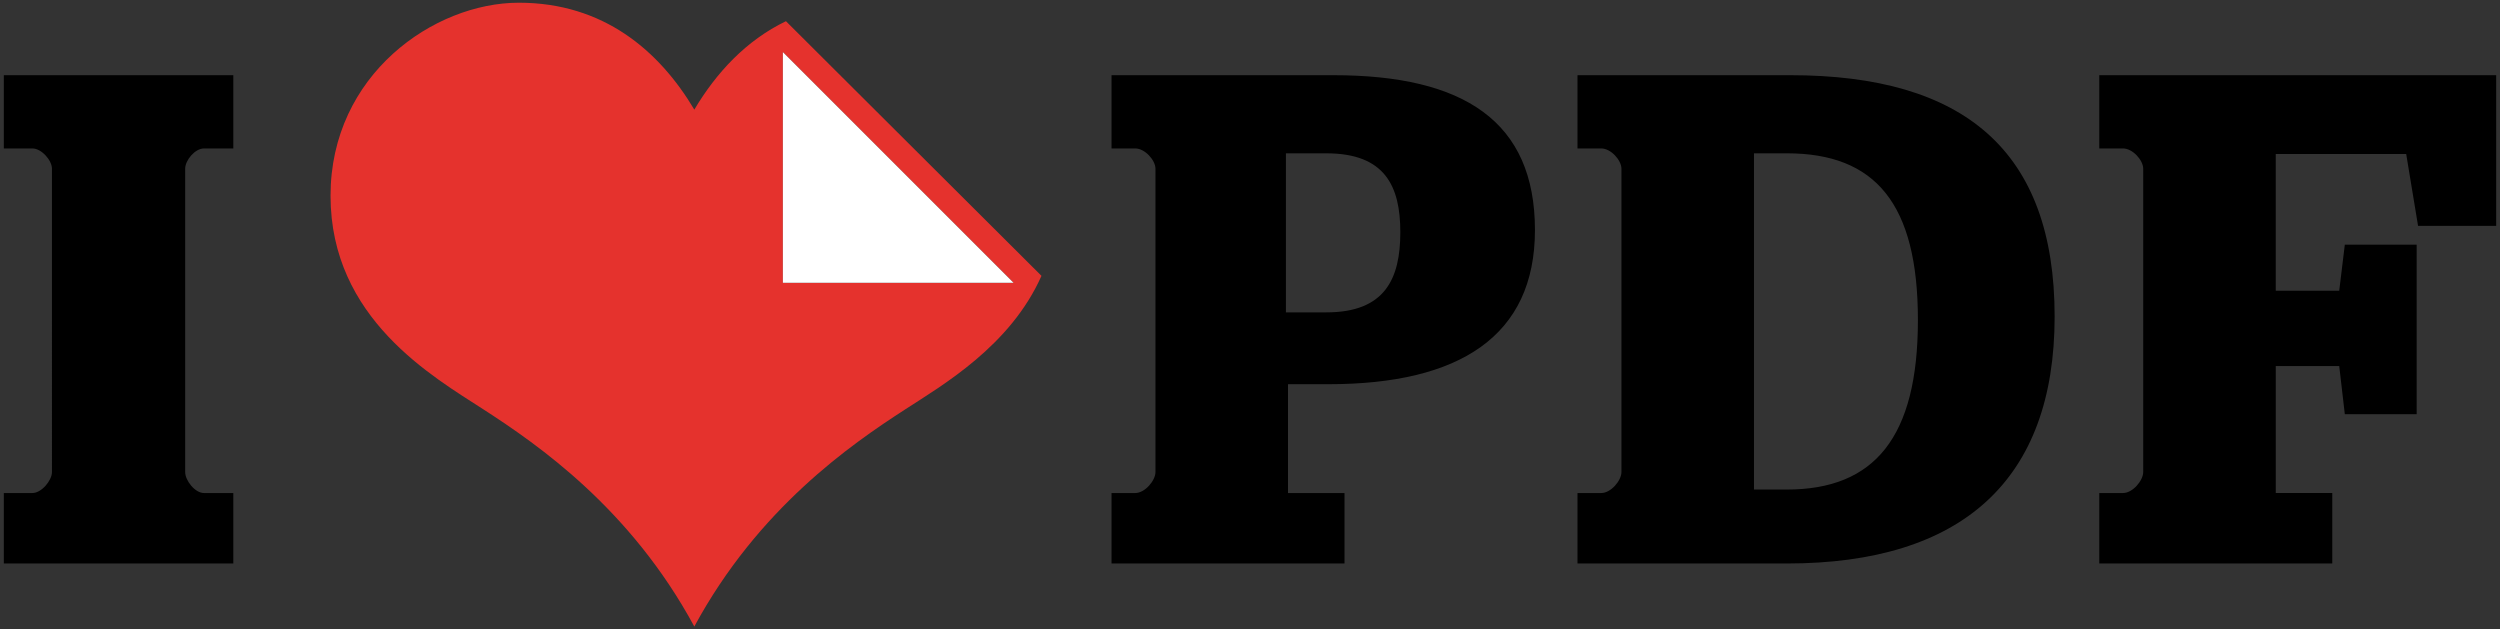 <svg xmlns="http://www.w3.org/2000/svg" width="300" height="75.51" xml:space="preserve"><rect width="100%" height="100%" fill="#333333" stroke="none"/><path fill="#E5322D" d="M94.313 2.543c-4.785 2.309-8.374 6.2-10.995 10.612C79.104 6.071 72.405.326 62.259.326c-10.15 0-22.594 8.614-22.594 23.165 0 14.732 12.293 21.715 18.382 25.658 6.508 4.211 17.613 11.867 25.27 26.036 7.66-14.168 18.763-21.825 25.273-26.036 4.574-2.965 12.655-7.647 16.387-16.047L94.313 2.543zm-.367 31.395V6.254l27.684 27.683H93.946z"/><path d="M.458 59.164H3.89c1.088 0 2.344-1.507 2.344-2.511V20.24c0-1.004-1.256-2.427-2.344-2.427H.458v-8.79h27.54v8.79h-3.516c-1.088 0-2.26 1.423-2.26 2.427v36.413c0 1.005 1.172 2.511 2.26 2.511h3.516v8.455H.458v-8.455zM133.383 59.164h2.846c1.172 0 2.427-1.507 2.427-2.511V20.24c0-1.004-1.256-2.427-2.427-2.427h-2.846v-8.79h26.619c15.654 0 24.192 5.525 24.192 18.583 0 12.724-9.041 18.499-24.778 18.499h-4.855v13.059h6.78v8.455h-27.958v-8.455zm25.783-21.68c7.031 0 8.873-4.018 8.873-9.626 0-5.525-1.842-9.459-8.873-9.459h-4.855v19.086h4.855zM189.3 59.164h2.846c1.172 0 2.427-1.507 2.427-2.511V20.24c0-1.004-1.255-2.427-2.427-2.427H189.3v-8.79h25.531c20.843 0 31.725 9.041 31.725 28.963 0 19.588-11.049 29.633-32.144 29.633H189.3v-8.455zm25.112-.418c10.547 0 15.737-6.278 15.737-20.341 0-13.979-5.106-20.007-15.737-20.007h-3.934v40.347h3.934zM251.912 59.164h2.846c1.172 0 2.427-1.507 2.427-2.511V20.24c0-1.004-1.255-2.427-2.427-2.427h-2.846v-8.79h47.63v18.081h-9.375l-1.423-8.622H273.09v16.407h7.617l.67-5.525H290v20.341h-8.622l-.67-5.776h-7.617v15.235h6.781v8.455h-27.959v-8.455z"/><path fill="#FFF" d="M93.946 33.938V6.254l27.684 27.684z"/></svg>
